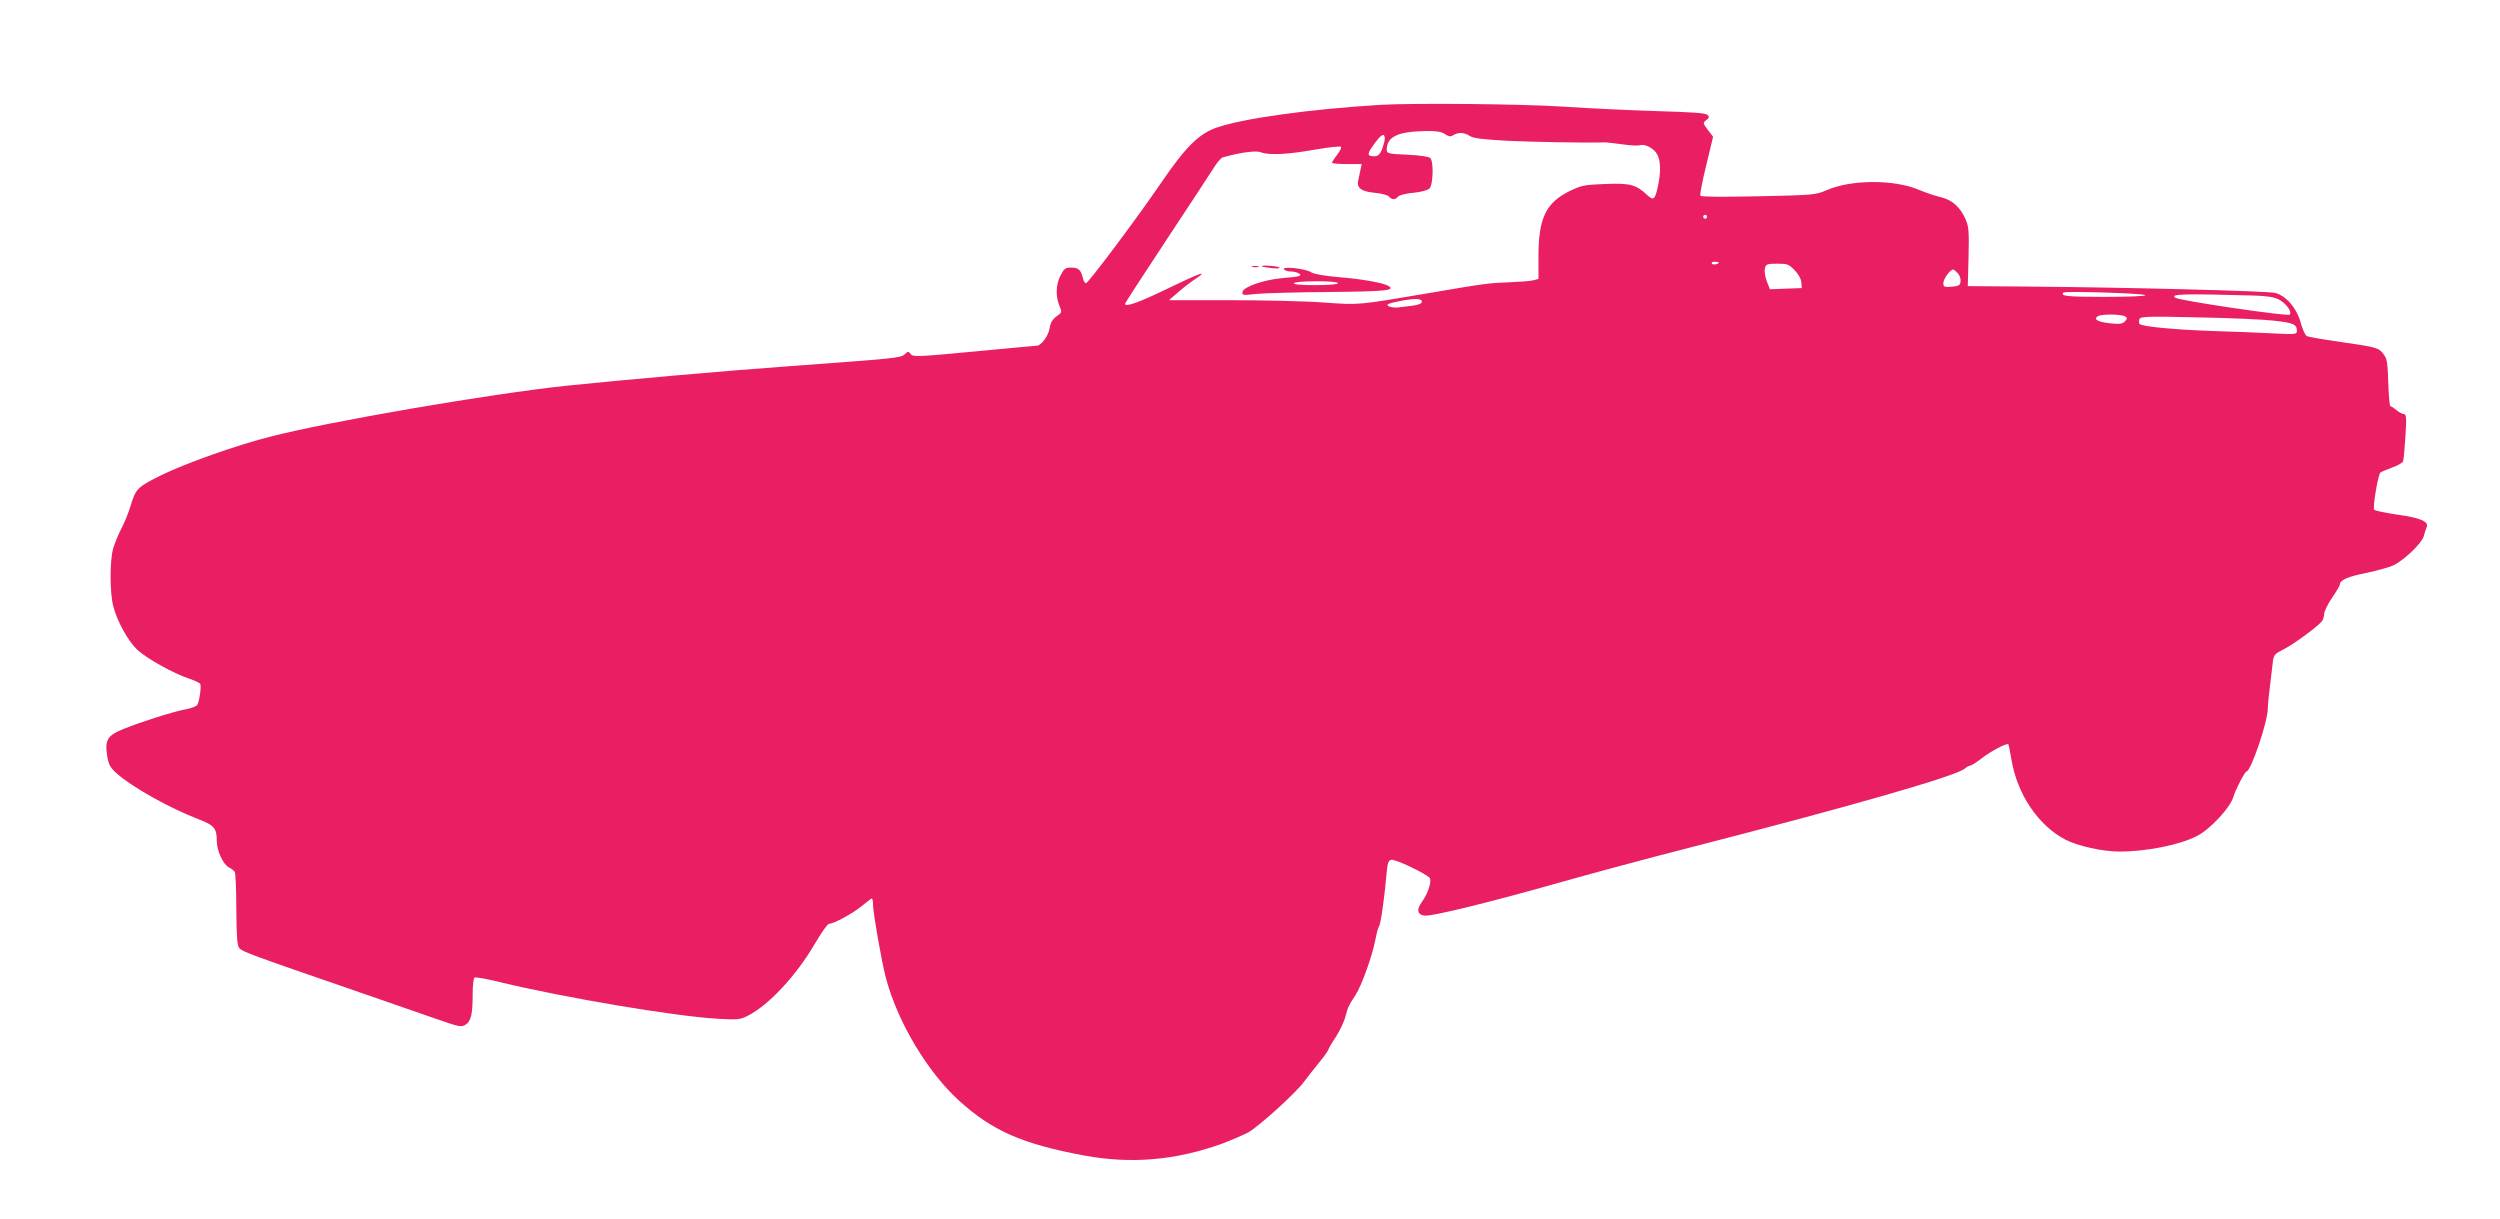 <?xml version="1.0" standalone="no"?>
<!DOCTYPE svg PUBLIC "-//W3C//DTD SVG 20010904//EN"
 "http://www.w3.org/TR/2001/REC-SVG-20010904/DTD/svg10.dtd">
<svg version="1.0" xmlns="http://www.w3.org/2000/svg"
 width="1280pt" height="624pt" viewBox="0 0 1280 624"
 preserveAspectRatio="xMidYMid meet">
<g transform="translate(0,624) scale(0.1,-0.1)"
fill="#e91e63" stroke="none">
<path d="M7065 5703 c-361 -22 -698 -69 -835 -116 -92 -32 -159 -98 -287 -286
-129 -188 -371 -511 -383 -511 -6 0 -13 12 -16 28 -10 41 -23 52 -60 52 -29 0
-36 -5 -54 -40 -24 -46 -26 -107 -6 -155 14 -34 14 -35 -15 -55 -20 -15 -31
-33 -35 -61 -7 -40 -43 -89 -66 -89 -7 0 -152 -14 -323 -30 -287 -27 -311 -28
-322 -13 -12 15 -14 15 -31 -1 -22 -19 -46 -21 -592 -61 -343 -25 -841 -69
-1140 -100 -395 -42 -1220 -184 -1517 -261 -177 -45 -432 -136 -553 -195 -128
-63 -135 -70 -163 -164 -8 -27 -28 -77 -45 -110 -17 -33 -36 -80 -43 -105 -17
-60 -17 -222 0 -290 19 -79 77 -183 125 -228 48 -44 188 -122 263 -146 29 -10
55 -22 58 -27 7 -11 -4 -91 -15 -108 -4 -7 -29 -17 -56 -22 -66 -12 -232 -65
-321 -101 -84 -34 -97 -56 -84 -140 8 -45 15 -58 52 -91 81 -70 268 -175 417
-232 80 -31 92 -46 92 -113 1 -49 32 -117 62 -133 12 -6 26 -17 30 -23 4 -6 8
-92 8 -191 1 -139 4 -184 15 -199 14 -18 57 -34 600 -221 165 -57 353 -122
418 -145 109 -38 120 -40 141 -26 28 18 36 53 36 157 0 43 4 81 10 84 5 3 65
-7 132 -24 323 -78 894 -175 1113 -187 102 -6 114 -5 155 16 105 53 248 206
342 368 33 56 65 102 72 102 25 0 124 54 168 91 26 21 49 39 52 39 3 0 6 -15
6 -33 0 -40 44 -291 65 -371 59 -226 213 -484 375 -631 172 -156 326 -223 645
-282 238 -43 462 -24 698 60 53 20 116 47 140 60 59 36 237 197 280 254 20 26
56 73 81 103 25 30 45 59 46 63 0 4 17 35 39 67 21 33 44 81 50 107 13 48 15
53 51 108 30 45 86 201 100 275 7 36 15 70 20 75 9 12 28 144 38 260 6 68 10
80 26 83 20 4 178 -71 196 -93 12 -15 -9 -81 -40 -123 -29 -39 -23 -66 14 -70
37 -5 344 71 686 168 151 43 462 127 690 185 818 210 1349 363 1390 400 9 8
21 15 27 15 6 0 33 17 60 38 46 36 130 80 136 71 2 -2 8 -36 15 -75 29 -179
137 -340 277 -413 65 -33 190 -61 277 -61 137 0 309 34 397 80 67 34 170 145
186 200 10 36 59 130 67 130 22 0 108 252 109 320 1 31 5 70 25 233 5 45 8 48
57 73 51 26 170 113 195 143 6 8 12 25 12 38 0 13 18 50 40 82 22 32 40 63 40
68 0 23 41 41 137 60 56 12 117 29 136 38 54 25 145 112 156 148 5 18 12 40
16 49 11 28 -34 47 -151 63 -60 9 -113 20 -118 25 -9 9 19 179 32 191 4 3 31
14 59 25 29 10 55 25 57 33 3 9 8 67 12 129 6 95 4 112 -8 112 -8 0 -25 9 -38
20 -13 11 -26 20 -31 20 -4 0 -9 54 -11 119 -3 102 -6 124 -24 147 -25 34 -32
36 -225 64 -85 12 -160 25 -168 29 -8 4 -23 36 -32 71 -21 74 -73 134 -129
150 -35 10 -765 29 -1295 33 l-280 2 4 151 c3 134 1 156 -17 195 -27 60 -68
96 -127 110 -27 6 -77 23 -110 37 -127 54 -345 53 -471 -1 -57 -25 -68 -26
-351 -32 -185 -4 -293 -3 -297 3 -3 6 10 76 30 156 l35 146 -27 35 c-26 35
-26 36 -8 50 15 11 17 16 6 27 -9 9 -78 14 -255 19 -133 4 -350 14 -482 23
-212 14 -779 19 -940 9z m334 -150 c19 -13 28 -14 42 -5 26 16 55 15 84 -4 18
-12 67 -18 195 -25 134 -6 399 -11 500 -8 8 0 48 -5 87 -10 40 -6 80 -8 88 -5
25 10 75 -16 90 -47 18 -33 19 -89 4 -161 -15 -71 -23 -77 -56 -46 -57 53 -86
61 -213 56 -108 -4 -123 -7 -183 -36 -122 -60 -160 -139 -160 -334 l0 -116
-26 -7 c-14 -4 -67 -8 -118 -10 -112 -4 -133 -7 -413 -55 -373 -63 -358 -62
-540 -49 -91 7 -307 12 -480 12 l-315 0 45 39 c25 22 65 53 89 69 77 50 25 32
-146 -51 -144 -70 -213 -94 -213 -75 0 3 96 151 213 328 117 177 226 343 243
370 16 26 36 49 44 51 87 25 169 36 194 27 42 -17 139 -12 279 13 70 12 130
19 133 14 3 -4 -6 -23 -20 -41 -15 -19 -26 -37 -26 -40 0 -4 34 -7 76 -7 l76
0 -7 -32 c-4 -18 -9 -42 -11 -53 -9 -37 17 -56 84 -62 34 -3 67 -12 73 -19 15
-18 33 -18 48 0 6 7 41 16 78 19 40 4 73 13 82 22 19 19 22 138 4 156 -7 7
-55 14 -118 17 -99 4 -105 6 -105 26 1 66 56 92 195 95 60 1 86 -3 104 -16z
m-309 -23 c0 -11 -7 -36 -14 -55 -12 -27 -21 -35 -40 -35 -38 0 -38 11 0 63
37 51 54 59 54 27z m1650 -400 c0 -5 -4 -10 -10 -10 -5 0 -10 5 -10 10 0 6 5
10 10 10 6 0 10 -4 10 -10z m60 -234 c0 -9 -30 -14 -35 -6 -4 6 3 10 14 10 12
0 21 -2 21 -4z m388 -39 c20 -20 34 -46 35 -63 l2 -29 -81 -3 -82 -3 -16 41
c-9 23 -13 52 -10 65 6 23 11 25 63 25 52 0 60 -3 89 -33z m836 -16 c10 -11
16 -30 14 -43 -2 -19 -10 -23 -45 -26 -39 -3 -43 -1 -43 19 0 21 35 69 50 69
4 0 15 -9 24 -19z m960 -112 c6 -5 -80 -9 -207 -9 -194 0 -230 4 -212 22 9 9
409 -4 419 -13z m551 -2 c71 -2 109 -8 132 -20 39 -21 70 -64 56 -78 -10 -10
-559 71 -584 86 -32 20 35 22 396 12z m-4255 -31 c0 -10 -16 -17 -47 -21 -27
-3 -59 -7 -73 -9 -14 -2 -34 0 -45 4 -24 10 -12 16 55 29 72 14 110 13 110 -3z
m3600 -76 c13 -8 13 -11 -1 -26 -14 -13 -28 -15 -78 -9 -62 7 -84 20 -60 36
19 12 120 11 139 -1z m765 -22 c97 -11 115 -19 115 -51 0 -19 -4 -20 -122 -14
-68 4 -204 9 -303 12 -203 7 -372 23 -381 37 -3 5 -3 16 0 24 5 14 42 15 303
9 164 -3 339 -11 388 -17z"/>
<path d="M6413 4873 c9 -2 23 -2 30 0 6 3 -1 5 -18 5 -16 0 -22 -2 -12 -5z"/>
<path d="M6461 4876 c2 -2 26 -6 53 -9 30 -3 43 -1 35 4 -13 8 -97 13 -88 5z"/>
<path d="M6574 4862 c4 -7 19 -12 34 -12 15 0 34 -4 42 -10 20 -12 5 -17 -85
-24 -92 -8 -198 -44 -203 -70 -4 -18 0 -19 69 -11 41 4 211 9 379 10 288 3
336 8 299 31 -26 16 -140 36 -254 45 -73 6 -129 16 -142 25 -29 19 -149 32
-139 16z m276 -72 c0 -6 -45 -10 -116 -10 -74 0 -113 4 -109 10 4 6 53 10 116
10 66 0 109 -4 109 -10z"/>
</g>
</svg>
